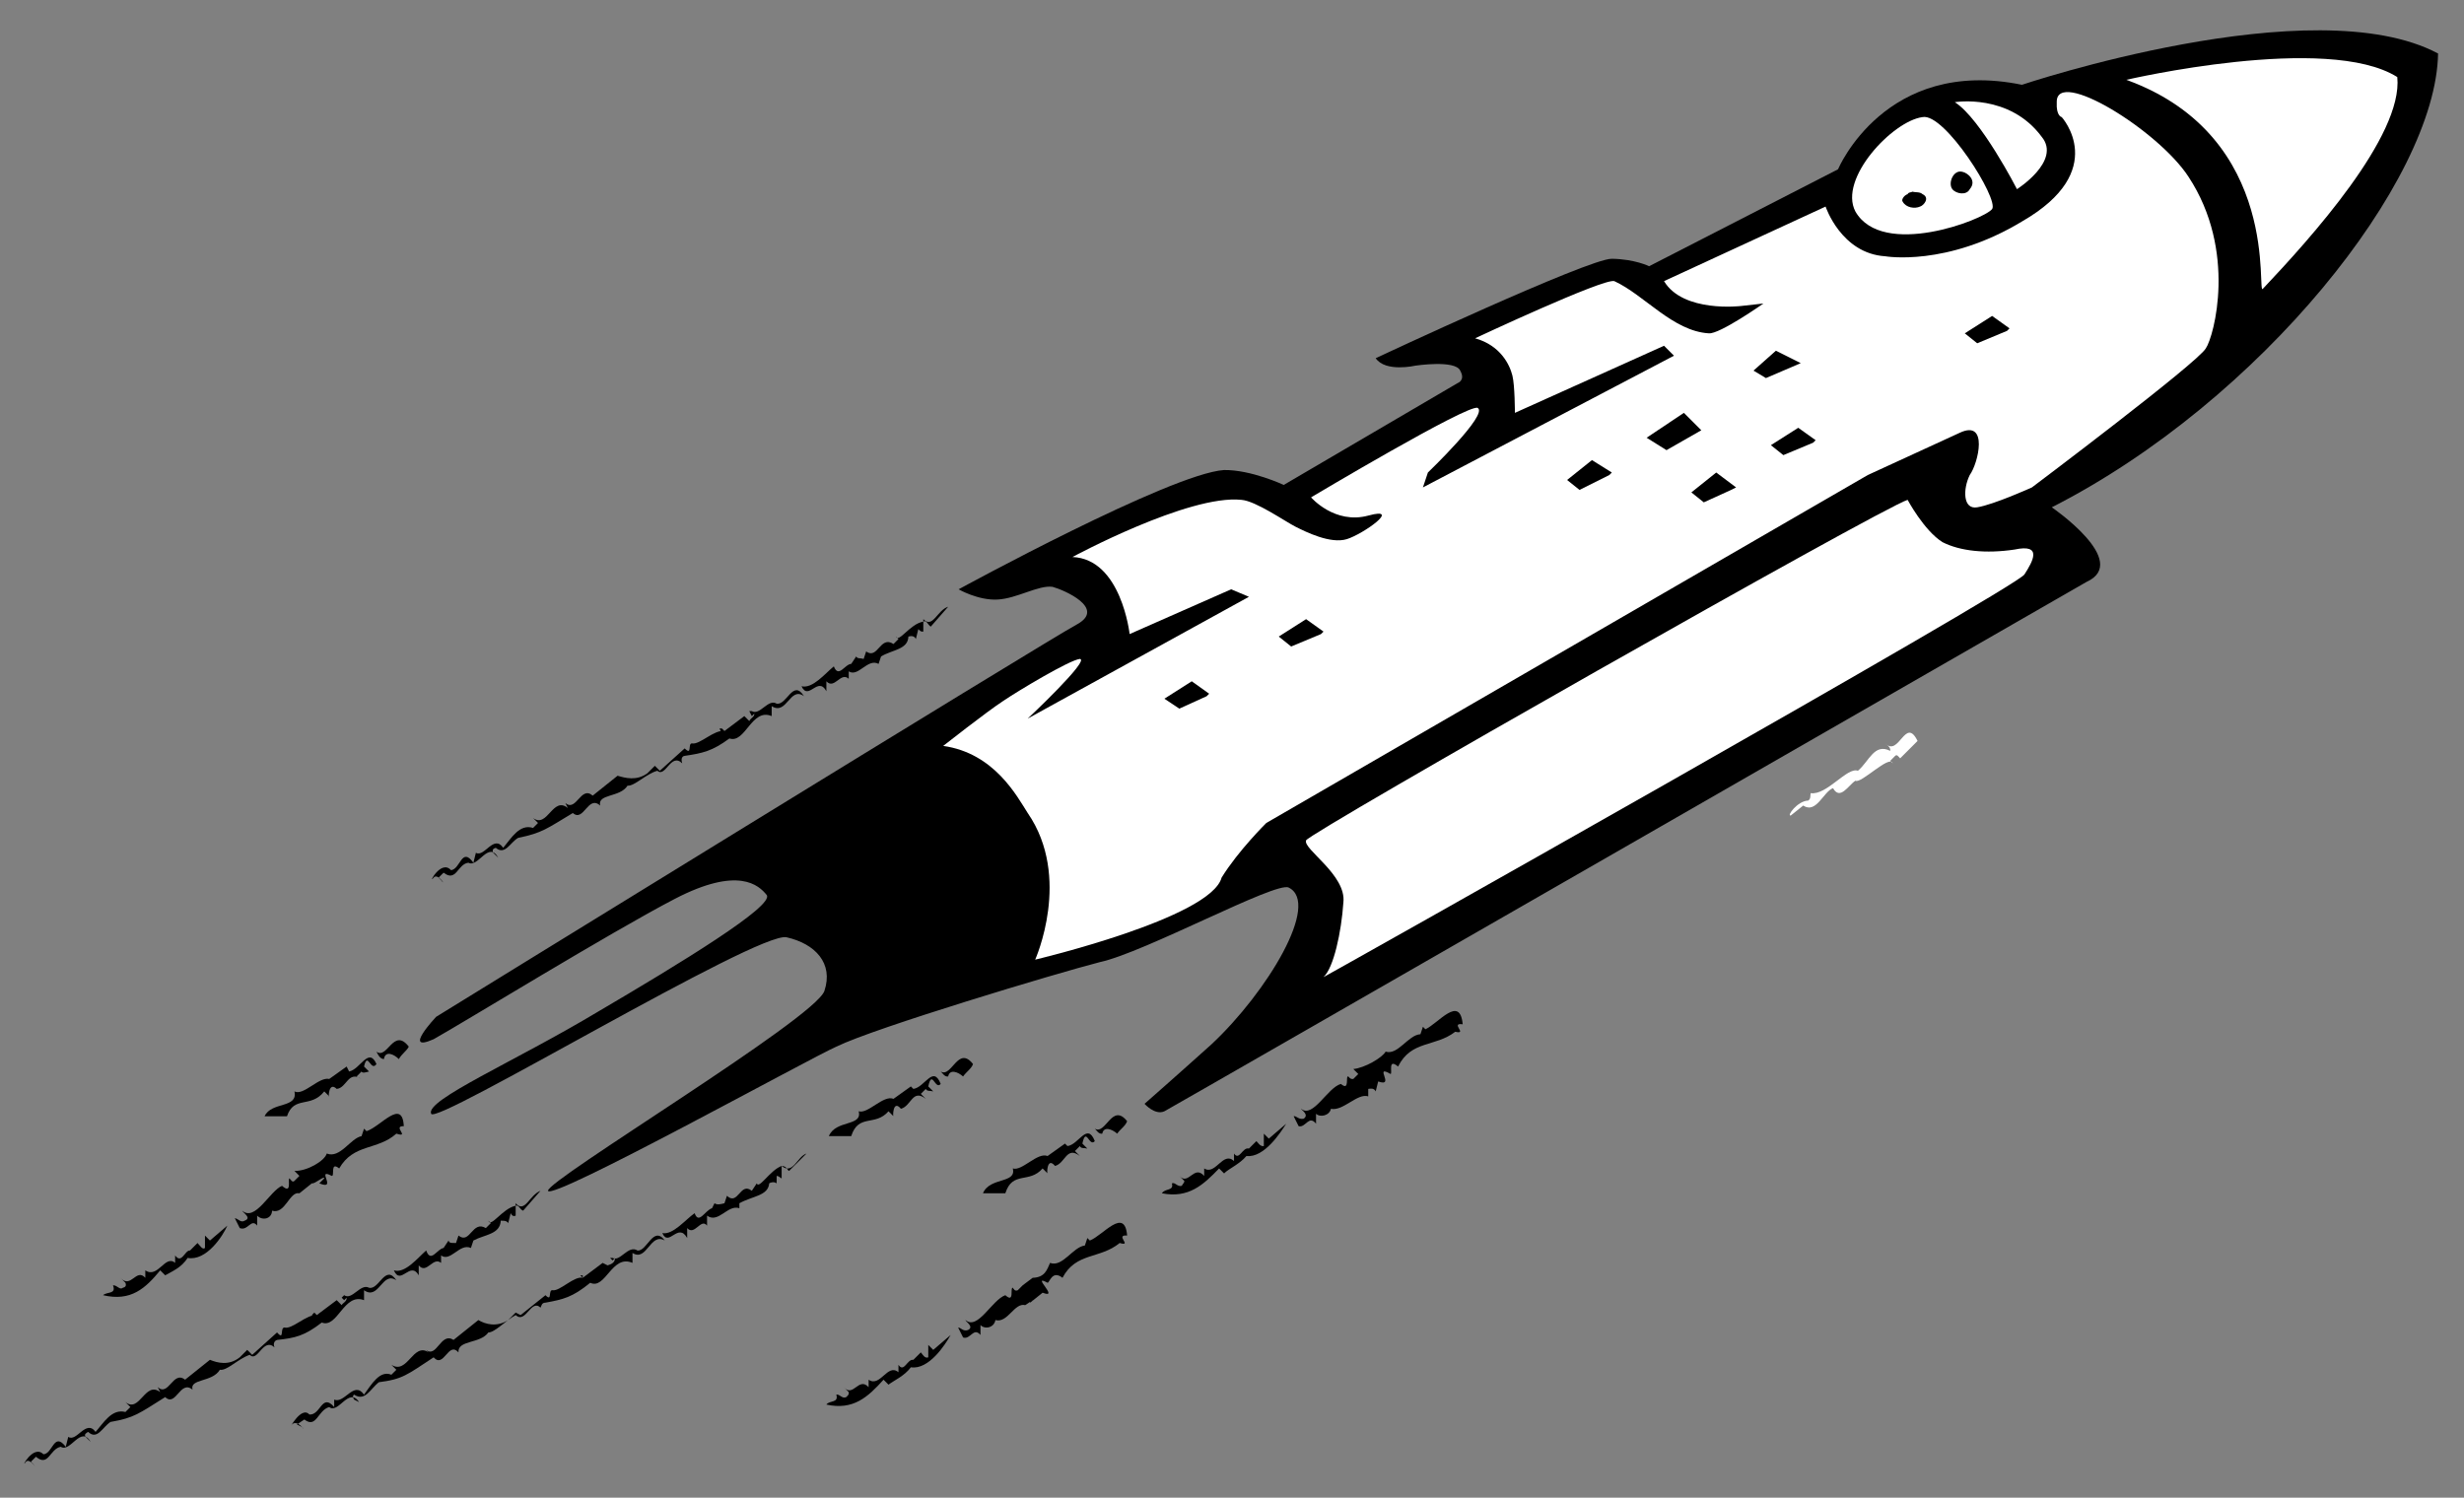 <?xml version="1.0" encoding="utf-8"?>
<!-- Generator: Adobe Illustrator 16.0.0, SVG Export Plug-In . SVG Version: 6.00 Build 0)  -->
<!DOCTYPE svg PUBLIC "-//W3C//DTD SVG 1.1//EN" "http://www.w3.org/Graphics/SVG/1.1/DTD/svg11.dtd">
<svg version="1.1" id="rocketship" xmlns="http://www.w3.org/2000/svg" xmlns:xlink="http://www.w3.org/1999/xlink" x="0px" y="0px"
	 width="714.583px" height="434.375px" viewBox="0 0 714.583 434.375" enable-background="new 0 0 714.583 434.375"
	 xml:space="preserve">
<rect x="0" y="0" width="714.583" height="434.375" fill="#808080" stroke="none"/>
<g id="parts">
	<path d="M372.294,140.647c0,0-9.414-4.417-17.302-4.324c-15.528,1.021-76.984,34.595-76.984,34.595s5.646,3.269,11.292,2.971
		c5.645-0.297,11.869-4.256,15.954-3.688c3.424,0.934,15.438,6.189,7.208,10.815c-8.289,4.385-185.98,113.895-185.98,113.895
		s-10.031,10.633-0.72,6.489c8.71-4.866,51.558-31.164,69.962-40.711c18.403-9.547,24.35-3.954,26.632-1.1
		c2.224,3.152-24.809,19.673-49.017,33.881c-23.849,14.326-50.129,25.59-48.297,29.555c1.171,3.543,94.795-53.06,103.083-51.181
		c8.288,1.88,13.636,7.525,10.962,15.548c-2.674,8.022-80.585,54.946-80.165,57.978c1.082,2.975,76.318-38.644,83.619-41.808
		c11.324-5.527,63.886-21.297,76.411-24.511c13.006-2.793,51.139-23.523,54.785-21.624c9.28,4.564-6.218,30.307-22.345,45.412
		c-9.672,8.71-19.464,17.304-19.464,17.304c-0.001,0,3.033,3.422,5.767,2.16c3.274-1.741,267.437-153.543,267.437-153.543
		c12.916-5.886-10.093-21.626-10.093-21.626C655.588,116.32,706.469,52.364,707.063,15.52
		c-36.249-19.313-120.677,9.072-120.677,9.072c-39.677-8.14-53.343,24.509-53.343,24.509l-54.786,28.114
		c0,0-4.107-2.059-10.811-2.164c-6.704-0.104-68.484,28.835-68.484,28.835c2.825,4.174,11.533,2.162,11.533,2.162
		s11.564-1.743,12.977,1.441c1.593,2.824-0.722,3.604-0.722,3.604L372.294,140.647L372.294,140.647z"/>
	<path fill="#FFFFFF" d="M556.109,214.897l-5.045,5.045c-0.602-0.601-0.904-1.202-1.443-0.722l-1.44,1.444l0.719,0.72
		c-0.838-2.645-9.252,6.065-10.812,5.046c-2.041,1.32-4.447,5.825-6.488,2.161c-2.764,0.962-4.862,7.571-8.649,5.046l-3.605,2.883
		c-1.319,0.24,1.983-4.265,5.045-4.323c0.846-0.54,0.543-1.443,0.722-2.162c4.629,0.719,10.636-7.69,13.698-6.488
		c3.244-2.703,4.745-8.11,9.371-5.767c0.179-1.141-1.023-1.742-1.444-2.164C550.766,219.643,552.566,207.629,556.109,214.897
		L556.109,214.897z"/>
	<path d="M269.931,181.739c-0.902-0.543-1.202-2.045-2.164-1.444v2.884c-0.84,0.12-1.142-0.481-1.442-0.722l-0.72,2.886
		c-0.481-1.143-1.682-0.842-2.163-0.721c-0.12,3.783-4.626,3.783-7.93,5.767l-0.72,2.161c-3.184-1.742-5.886,3.967-8.649,2.162
		v2.164c-2.344-2.164-4.146,3.245-6.488,0.72v2.883c-2.462-4.565-5.167,2.944-7.208-1.44c3.244,0.78,6.847-3.725,9.371-5.766
		c1.382,3.543,3.183-0.66,5.046-0.723l1.441-2.161c0.3,0.721,1.201,0.419,2.164,0.721l0.72-2.165
		c3.425,2.464,4.025-4.745,7.931-2.161l1.441-1.441l-0.72-0.721c0.781,1.983,4.085-3.725,7.929-4.327v-0.721
		c2.763,2.825,3.966-2.581,7.208-3.603L269.931,181.739L269.931,181.739z"/>
	<path d="M233.167,201.921c-4.085-3.003-4.985,5.708-9.37,2.884v2.883c-5.829-2.463-7.629,8.049-12.255,6.489
		c-4.987,3.664-7.689,4.264-12.977,5.044c-1.021,0.121-1.021,1.323-0.72,2.164c-3.304-3.243-4.805,4.265-7.208,2.162
		c-3.305,0.9-6.608,4.505-8.652,4.325c-2.161,3.482-8.77,2.284-7.928,5.766c-3.545-3.183-4.746,4.928-7.93,2.164
		c-7.629,4.564-8.831,5.767-15.86,7.207c-2.282,1.262-3.784,5.169-6.486,2.884c-0.601,0.181-1.201,0.48-0.722,1.442l1.442,1.44
		c-2.822-5.104-5.827,3.003-8.649,1.443c-3.184,0.361-3.485,5.767-7.209,2.883l-1.441,1.44l0.72,0.722
		c1.742,2.224-0.961-2.281-2.162-0.722c-1.802,2.345,2.102-5.465,5.046-2.162c2.764-0.298,3.063-6.907,6.487-2.161l0.722-2.884
		c2.462,1.44,5.166-5.467,7.928-1.442c2.345-2.822,4.747-7.028,8.652-5.768l1.442-1.439l-1.442-1.442
		c4.205,3.123,5.707-6.489,10.091-2.886l-0.722-1.438c3.244,2.642,4.445-5.169,7.931-2.166l7.208-5.767
		c2.224,0.662,5.528,1.563,8.65-0.722l2.164-2.161l1.442,1.442l7.208-6.487c2.284,2.282,0.782-1.623,2.164-1.443
		c2.222,0.422,6.428-4.083,9.371-3.602l-0.721,0.718l-0.721-1.439h0.721l0.721,0.722l5.766-4.327l1.442,1.442
		c0.361-0.902,1.562-1.202,1.441-2.164l-0.721,0.722l-0.72-1.443h0.72c2.344,1.384,4.746-3.722,7.208-2.162
		C228.182,204.625,229.982,196.815,233.167,201.921L233.167,201.921z"/>
	<path d="M424.194,297.074c-3.785-0.539,1.62,3.064-2.162,2.164c-5.828,4.505-12.737,2.402-16.581,10.091
		c-3.063-2.581-1.563,1.924-2.163,2.164c-5.106-2.945,1.502,3.964-3.604,2.163l-0.722,2.882c-0.482-1.081-1.68-0.78-2.162-0.722
		v2.162c-3.124-1.02-7.329,4.386-10.812,3.604c-0.419,1.983-3.124,2.584-4.325,1.443v2.885c-2.102-2.645-3.004,1.259-5.046,0.718
		l-1.443-2.884c0.78-0.179,1.385,1.023,2.886,0.722c1.801-1.2-0.902-2.702-0.722-2.884c3.424,2.884,7.628-6.126,11.533-7.209
		c2.706,2.285,1.204-2.523,2.162-2.162c0.24,0.24,0.544,0.843,1.44,0.722l1.444-1.44l-1.444-1.443
		c3.307-0.298,8.412-3.302,9.374-5.045c3.543,1.141,6.546-4.866,10.091-5.048l0.721-2.161l0.722,0.721
		C417.105,296.833,423.413,288.423,424.194,297.074L424.194,297.074z"/>
	<path d="M326.878,325.189c-0.481,1.38-1.982,2.28-2.883,3.604c-1.502-1.323-3.906-2.224-4.325,0
		c-1.083,0.179-1.682-1.02-2.163-1.441C320.691,329.275,322.493,319.662,326.878,325.189L326.878,325.189z"/>
	<path d="M361.479,335.281c-2.042,2.403-5.046,3.603-6.487,5.045l-1.442-1.442c-4.625,4.807-8.831,8.71-16.58,7.209
		c0.842-1.502,3.544-0.602,2.883-2.883c0.962-0.42,1.563,1.081,2.883,0.72c0.181-0.54,0.782-0.841,0.722-1.441l-1.442-1.44
		c2.703,2.942,4.204-3.363,7.208,0v-2.164c3.303,2.104,5.405-5.104,8.649-2.162v-2.162c1.562,2.224,2.464-1.981,4.324-1.442
		l2.164-2.162c0.48,0.419,1.079,1.623,2.161,1.44v-3.603l1.443,1.44l5.045-4.322C371.448,328.371,366.645,335.878,361.479,335.281
		L361.479,335.281z"/>
	<path d="M317.507,330.955c-1.623,1.921-2.523-4.386-3.604,0.722l1.439,1.44c-0.96-0.241-1.861,0.062-2.161-0.722l-1.441,1.442
		l1.441,1.443c-3.904-3.003-4.205,2.1-7.209,2.883c-2.403-2.883-2.403,2.523-2.163,2.162l-1.441-1.442
		c-3.904,4.506-8.71,0.602-10.813,7.209h-6.486c1.981-4.805,9.791-2.703,8.65-7.209c2.642,0.902,7.148-4.805,10.091-3.603
		l5.046-3.604l0.72,0.719C312.881,331.975,315.285,325.367,317.507,330.955L317.507,330.955z"/>
	<path fill="#FFFFFF" d="M634.683,51.262c-8.77-13.475-38.415-31.754-38.207-21.626c-0.208,4.086,1.443,4.327,1.443,4.327
		s14.118,15.528-11.533,30.275c-21.889,13.215-39.649,10.09-39.649,10.09c-12.792-0.81-17.299-14.416-17.299-14.416l-46.856,21.625
		c5.559,9.252,22.349,7.209,22.349,7.209l6.486-0.722c0,0-12.774,8.985-15.859,8.65c-10.421-0.631-18.681-11.143-27.389-15.138
		c-3.075-0.915-40.37,16.579-40.37,16.579c7.392,2.085,10.032,7.69,10.812,10.814c0.722,2.883,0.722,10.812,0.722,10.812
		l43.25-19.461l2.886,2.883l-72.808,38.204l1.443-4.324c0,0,17.721-16.971,14.414-18.743c-2.702-1.232-48.298,25.95-48.298,25.95
		s6.836,7.947,16.641,5.272c9.806-2.674-1.484,5.349-6.239,6.834c-4.755,1.485-11.886-2.08-14.856-3.566
		c-2.972-1.486-11.543-7.491-15.726-7.82c-15.319-1.622-49.019,16.579-49.019,16.579c14.177,0.573,16.579,22.348,16.579,22.348
		l29.446-12.981l5.154,2.17l-64.155,35.321c0,0,18.142-17.001,15.139-17.3c-3.004,0.299-18.022,9.31-22.346,12.255
		c-4.687,3.063-17.302,12.973-17.302,12.973c14.869,2.104,21.413,14.646,24.509,19.465c12.886,18.682,2.164,42.528,2.164,42.528
		s50.895-12.033,54.064-23.788c4.853-7.856,12.974-15.856,12.974-15.856l174.447-100.922l26.672-12.255
		c8.38-3.933,5.376,8.832,2.883,12.255c-2.012,4.086-2.012,10.093,2.162,9.372c4.836-0.78,15.859-5.766,15.859-5.766
		s48.298-36.313,50.46-40.367C642.072,97.547,648.829,72.768,634.683,51.262L634.683,51.262z"/>
	<path fill="#FFFFFF" d="M553.226,144.973c-7.269,2.133-173.966,96.744-174.447,98.758c-1.02,2.494,11.745,10.002,10.814,18.021
		c-0.571,8.5-2.824,19.012-5.766,21.626c-3.065,1.893,201.177-112.995,203.279-116.778c2.402-3.726,5.407-8.982-2.883-7.21
		c-8.23,1.233-15.74,0.481-20.904-2.161C557.973,153.864,553.226,144.973,553.226,144.973L553.226,144.973z"/>
	<polygon points="522.23,105.326 515.021,101.721 508.533,107.489 512.138,109.653 522.23,105.326 	"/>
	<polygon points="493.396,124.791 488.349,119.743 477.535,126.953 483.301,130.557 493.396,124.791 	"/>
	<polygon points="467.446,137.045 461.679,133.441 454.469,139.207 458.075,142.09 466.725,137.764 467.446,137.045 	"/>
	<polygon points="383.827,183.178 378.778,179.574 370.852,184.622 374.452,187.505 383.104,183.9 383.827,183.178 	"/>
	<polygon points="350.666,201.199 345.62,197.596 337.691,202.644 342.017,205.526 349.946,201.921 350.666,201.199 	"/>
	<polygon points="503.488,141.369 497.723,137.045 490.512,142.813 494.116,145.696 502.045,142.09 503.488,141.369 	"/>
	<polygon points="526.555,127.674 521.511,124.069 513.578,129.114 517.185,131.998 525.833,128.392 526.555,127.674 	"/>
	<polygon points="582.779,95.235 577.735,91.632 569.807,96.676 573.409,99.559 582.062,95.955 582.779,95.235 	"/>
	<path fill="#FFFFFF" d="M557.552,33.963c-8.611,1.097-24.485,17.851-19.464,27.392c7.869,13.666,37.154,2.402,39.647-0.722
		C579.747,57.75,563.936,32.636,557.552,33.963L557.552,33.963z"/>
	<path fill="#FFFFFF" d="M566.921,29.636c7.571,4.836,18.021,25.23,18.021,25.23s12.889-8.183,7.21-15.137
		C582.752,26.963,566.921,29.636,566.921,29.636L566.921,29.636z"/>
	<path fill="#FFFFFF" d="M616.661,23.15c45.686,16.579,37.513,63.68,39.646,60.55c13.615-14.401,40.653-44.271,38.929-61.347
		C674.973,9.577,616.661,23.15,616.661,23.15z"/>
	<path d="M151.709,351.137c-0.946-0.314-1.246-1.815-2.162-1.438v2.882c-0.886,0.348-1.187-0.256-1.441-0.722l-0.722,2.884
		c-0.525-0.916-1.727-0.616-2.162-0.722c-0.167,4.009-4.671,4.009-7.931,5.767l-0.72,2.164c-3.229-1.516-5.933,4.189-8.651,2.162
		v2.162c-2.388-1.936-4.19,3.469-6.486,0.722v2.883c-2.508-4.34-5.213,3.168-7.21-1.442c3.201,1.008,6.804-3.497,9.372-5.767
		c1.337,3.771,3.138-0.435,5.046-0.72l1.442-2.164c0.255,0.947,1.155,0.648,2.161,0.722l0.722-2.162
		c3.379,2.686,3.98-4.521,7.929-2.162l1.442-1.442l-0.722-0.722c0.736,2.208,4.04-3.499,7.93-4.322v-0.722
		c2.718,3.046,3.92-2.359,7.208-3.606L151.709,351.137L151.709,351.137z"/>
	<path d="M114.946,371.324c-4.129-2.78-5.03,5.932-9.372,2.883v2.884c-5.872-2.237-7.672,8.274-12.254,6.485
		c-5.031,3.892-7.733,4.49-12.975,5.048c-1.066,0.346-1.066,1.546-0.72,2.162c-3.35-3.019-4.852,4.489-7.21,2.161
		c-3.348,1.126-6.652,4.73-8.649,4.326c-2.208,3.711-8.816,2.509-7.931,5.766c-3.588-2.958-4.79,5.152-7.928,2.163
		c-7.675,4.793-8.876,5.992-15.859,7.21c-2.328,1.487-3.83,5.392-6.487,2.883c-0.647,0.405-1.247,0.708-0.722,1.44l1.442,1.443
		c-2.869-4.882-5.872,3.229-8.65,1.44c-3.229,0.587-3.53,5.993-7.208,2.883l-1.442,1.443l0.72,0.723
		c1.697,2.446-1.006-2.06-2.162-0.723c-1.848,2.568,2.056-5.24,5.044-2.162c2.72-0.075,3.018-6.685,6.488-2.164l0.721-2.884
		c2.418,1.669,5.121-5.237,7.93-1.44c2.298-2.599,4.7-6.802,8.649-5.767l1.442-1.441l-1.442-1.441
		c4.161,3.35,5.663-6.262,10.093-2.884l-0.721-1.442c3.199,2.868,4.4-4.939,7.93-2.162l7.208-5.767
		c2.177,0.885,5.481,1.786,8.65-0.722l2.163-2.162l1.441,1.44l7.209-6.489c2.237,2.512,0.736-1.395,2.163-1.438
		c2.176,0.645,6.382-3.861,9.37-3.606l-0.721,0.722l-0.721-0.722l0.721-0.722l0.721,0.722l5.767-4.323l1.442,1.44
		c0.316-0.675,1.517-0.978,1.443-2.162l-0.722,0.722l-0.721-0.722l0.721-0.722c2.297,1.608,4.7-3.499,7.208-2.162
		C109.916,374.25,111.717,366.442,114.946,371.324L114.946,371.324z"/>
	<path d="M326.878,358.347c-3.708-0.317,1.697,3.289-2.163,2.162c-5.751,4.73-12.66,2.629-16.58,10.093
		c-2.987-2.358-3.738,1.396-4.325,1.44c-5.121-2.749,3.74,4.914-1.441,2.883l-3.604,2.884c-0.526-0.853,1.276-0.554,0.721-0.719
		l-2.164,1.44c-3.139-0.825-5.091,5.332-8.649,4.326c-0.345,2.206-3.048,2.808-4.326,1.441v2.882
		c-2.026-2.416-2.929,1.487-5.046,0.722l-1.44-2.882c0.855,0.043,1.456,1.245,2.883,0.72c1.878-0.976-0.827-2.478-0.721-2.883
		c3.499,3.108,7.704-5.9,11.533-7.21c2.779,2.507,1.278-2.297,2.164-2.162c0.315,0.467,0.616,1.065,1.441,0.722l1.442-1.441
		l2.883-2.163c3.559-0.104,4.16-2.358,5.046-4.326c3.619,1.367,6.624-4.64,10.091-5.044l0.72-2.163l0.722,0.719
		C319.865,358.333,326.173,349.923,326.878,358.347L326.878,358.347z"/>
	<path d="M264.165,396.553c-1.969,2.628-4.972,3.83-6.488,5.044l-1.442-1.44c-4.551,5.03-8.755,8.935-16.579,7.21
		c0.916-1.278,3.62-0.377,2.883-2.887c1.038-0.192,1.637,1.309,2.883,0.722c0.256-0.313,0.857-0.615,0.722-1.44l-1.442-1.442
		c2.778,3.17,4.279-3.138,7.208,0v-2.162c3.379,2.328,5.48-4.882,8.649-2.162v-2.164c1.637,2.449,2.539-1.758,4.326-1.44
		l2.163-2.162c0.556,0.646,1.156,1.845,2.161,1.44v-3.604l1.442,1.442l5.046-4.326C274.21,389.87,269.404,397.379,264.165,396.553
		L264.165,396.553z"/>
	<path d="M118.552,303.563c-0.526,1.154-2.028,2.059-2.885,3.604c-1.546-1.545-3.95-2.449-4.326,0
		c-1.125-0.043-1.726-1.247-2.162-2.162C112.318,307.42,114.121,297.81,118.552,303.563L118.552,303.563z"/>
	<path d="M109.18,308.607c-1.667,2.42-2.567-3.89-3.605,0.722l1.442,1.442c-1.006,0.256-1.906,0.556-2.162,0l-1.441,1.44
		l1.441,0.722c-3.95-2.507-4.25,2.599-7.209,2.883c-2.448-2.387-2.448,3.019-2.162,2.162l-1.442-1.44
		c-3.95,5.001-8.756,1.097-10.813,7.207H76.74c1.938-4.31,9.748-2.206,8.651-7.207c2.598,1.396,7.103-4.313,10.092-3.604
		l5.046-3.604l0.72,1.442C104.509,310.126,106.913,303.517,109.18,308.607L109.18,308.607z"/>
	<path d="M117.108,326.628c-3.437-0.135,1.969,3.47-2.162,2.164c-5.481,4.909-12.39,2.808-16.579,10.091
		c-2.718-2.176-1.216,2.328-2.164,2.164c-4.761-2.54,1.848,4.37-3.603,2.162l1.441-1.443c-0.046-0.854-2.749,1.697-3.604,1.443
		l-3.604,2.883c-2.9-0.675-4.101,6.232-7.931,5.045c-0.074,2.388-2.777,2.989-4.324,1.443v2.884
		c-1.758-2.239-2.659,1.665-5.046,0.721l-1.442-2.883c1.126,0.223,1.728,1.425,2.883,0.719c2.149-0.796-0.555-2.297-0.72-2.884
		c3.769,3.292,7.974-5.72,11.533-7.208c3.05,2.688,1.547-2.116,2.164-2.163c0.584,0.647,0.886,1.248,1.441,0.722l1.442-1.44
		l-1.442-1.443c3.649,0.106,8.756-2.896,9.37-5.045c3.891,1.546,6.895-4.461,10.093-5.045l0.72-2.163l0.722,0.72
		C110.366,326.794,116.674,318.386,117.108,326.628L117.108,326.628z"/>
	<path d="M54.394,364.835c-1.697,2.808-4.7,4.01-6.486,5.045l-1.442-1.442c-4.281,5.211-8.485,9.115-16.58,7.209
		c1.186-1.097,3.889-0.193,2.883-2.882c1.307-0.016,1.906,1.485,2.883,0.72c0.525-0.135,1.127-0.437,0.72-1.442l-1.441-1.44
		c3.049,3.35,4.551-2.959,7.208,0v-2.164c3.651,2.511,5.753-4.699,8.652-2.162v-2.162c1.906,2.628,2.809-1.577,4.325-1.442
		l2.162-2.162c0.827,0.827,1.427,2.027,2.163,1.442v-3.604l1.442,1.44l5.046-4.323C64.711,358.333,59.906,365.841,54.394,364.835
		L54.394,364.835z"/>
	<path d="M282.186,308.607c-0.467,1.367-1.969,2.269-2.885,3.604c-1.486-1.336-3.89-2.237-4.325,0
		c-1.066,0.168-1.666-1.035-2.162-1.44C276.013,312.678,277.815,303.067,282.186,308.607L282.186,308.607z"/>
	<path d="M272.814,314.374c-1.607,1.91-2.508-4.399-3.605,0.722l1.442,1.442c-0.946-0.254-1.847,0.044-2.163-0.722l-1.441,1.443
		l1.441,1.44c-3.889-3.019-4.189,2.089-7.209,2.883c-2.387-2.896-2.387,2.51-2.161,2.162l-1.442-1.44
		c-3.89,4.49-8.696,0.587-10.813,7.21h-6.489c1.998-4.821,9.807-2.72,8.651-7.21c2.657,0.887,7.164-4.822,10.092-3.604l5.046-3.604
		l0.72,0.721C268.204,315.382,270.607,308.774,272.814,314.374L272.814,314.374z"/>
	<path d="M228.841,339.604c-0.361,0.029-0.659-1.472-2.161-1.44v3.603c-0.301-0.03-0.602-0.631-1.444-0.719v2.162
		c-0.66-0.572-1.861-0.27-2.161,0c-0.301,3.635-4.807,3.635-8.65,5.768v1.439c-3.364-1.17-6.067,4.537-9.372,2.164v2.884
		c-1.802-2.314-3.604,3.095-5.767,0.721v2.884c-2.642-4.717-5.347,2.793-7.208-1.443c3.063,0.631,6.667-3.874,9.371-5.767
		c1.202,3.395,3.003-0.81,5.046-1.442l0.72-1.439c0.841,0.57,1.742,0.27,2.884,0l0.72-2.163c3.245,3.033,3.846-4.177,7.208-1.443
		l1.441-2.161l0,0c0.602,1.833,3.906-3.875,7.21-5.046l0,0c3.302,2.672,4.505-2.733,7.208-3.604L228.841,339.604L228.841,339.604z"
		/>
	<path d="M192.798,359.788c-4.265-2.433-5.165,6.279-9.371,3.604v2.884c-6.007-2.614-7.809,7.899-12.255,5.767
		c-5.166,4.234-7.869,4.836-12.976,5.767c-1.201-0.029-1.201,1.172-1.441,1.441c-2.763-2.67-4.265,4.839-7.208,2.163
		c-2.764,1.474-6.067,5.078-7.93,5.044c-2.342,3.337-8.951,2.137-8.65,5.771c-3.004-3.335-4.205,4.774-7.209,1.44
		c-7.809,5.136-9.01,6.34-15.859,7.211c-2.463,1.829-3.964,5.736-7.209,3.601c-0.06,0.032-0.66,0.332,0,1.443l1.442,0.722
		c-3.004-4.534-6.007,3.573-8.65,1.441c-3.365,0.931-3.666,6.337-7.208,3.604l-2.163,1.444l1.441,0.718
		c1.562,2.073-1.141-2.432-2.883-0.718c-1.261,2.19,2.644-5.618,5.047-2.885c3.304,0.27,3.604-6.338,7.208-2.163v-2.163
		c3.004,1.291,5.707-5.618,8.65-1.443c2.163-2.971,4.566-7.178,7.931-5.767l1.441-1.44l-1.441-1.442
		c4.745,2.974,6.248-6.637,10.813-3.603l-0.722-0.722c3.063,2.493,4.265-5.318,7.929-2.883l7.208-5.767
		c2.043,1.232,5.347,2.133,8.65,0l2.163-2.165l1.442,0.722l7.208-5.767c2.104,2.133,0.602-1.771,2.164-1.44
		c2.042,0.27,6.248-4.235,8.649-3.604l0,0l-0.721-0.722h0.721v0.722l5.768-4.326l1.441,0.722c0.902-0.332,2.104-0.63,2.164-2.162
		l-0.721,0.719l-0.72-0.719h0.72c2.163,1.231,4.565-3.874,7.208-2.164C187.634,363.064,189.434,355.253,192.798,359.788
		L192.798,359.788z"/>
	<path d="M569.087,49.822c-2.601-0.687-4.229,3.332-2.885,5.044c1.053,1.341,4.092,1.901,5.045,0
		C573.4,52.385,570.649,50.109,569.087,49.822L569.087,49.822z"/>
	<path d="M554.666,55.589c-0.575,0.285-1.167,0.12-1.44,0.718c-1.032,0.325-1.891,1.657-1.44,2.165
		c0.999,1.807,3.52,2.127,5.046,1.441c1.1-0.324,2.936-2.559,0.721-3.605C556.742,55.574,555.593,55.874,554.666,55.589
		L554.666,55.589z"/>
</g>
</svg>
